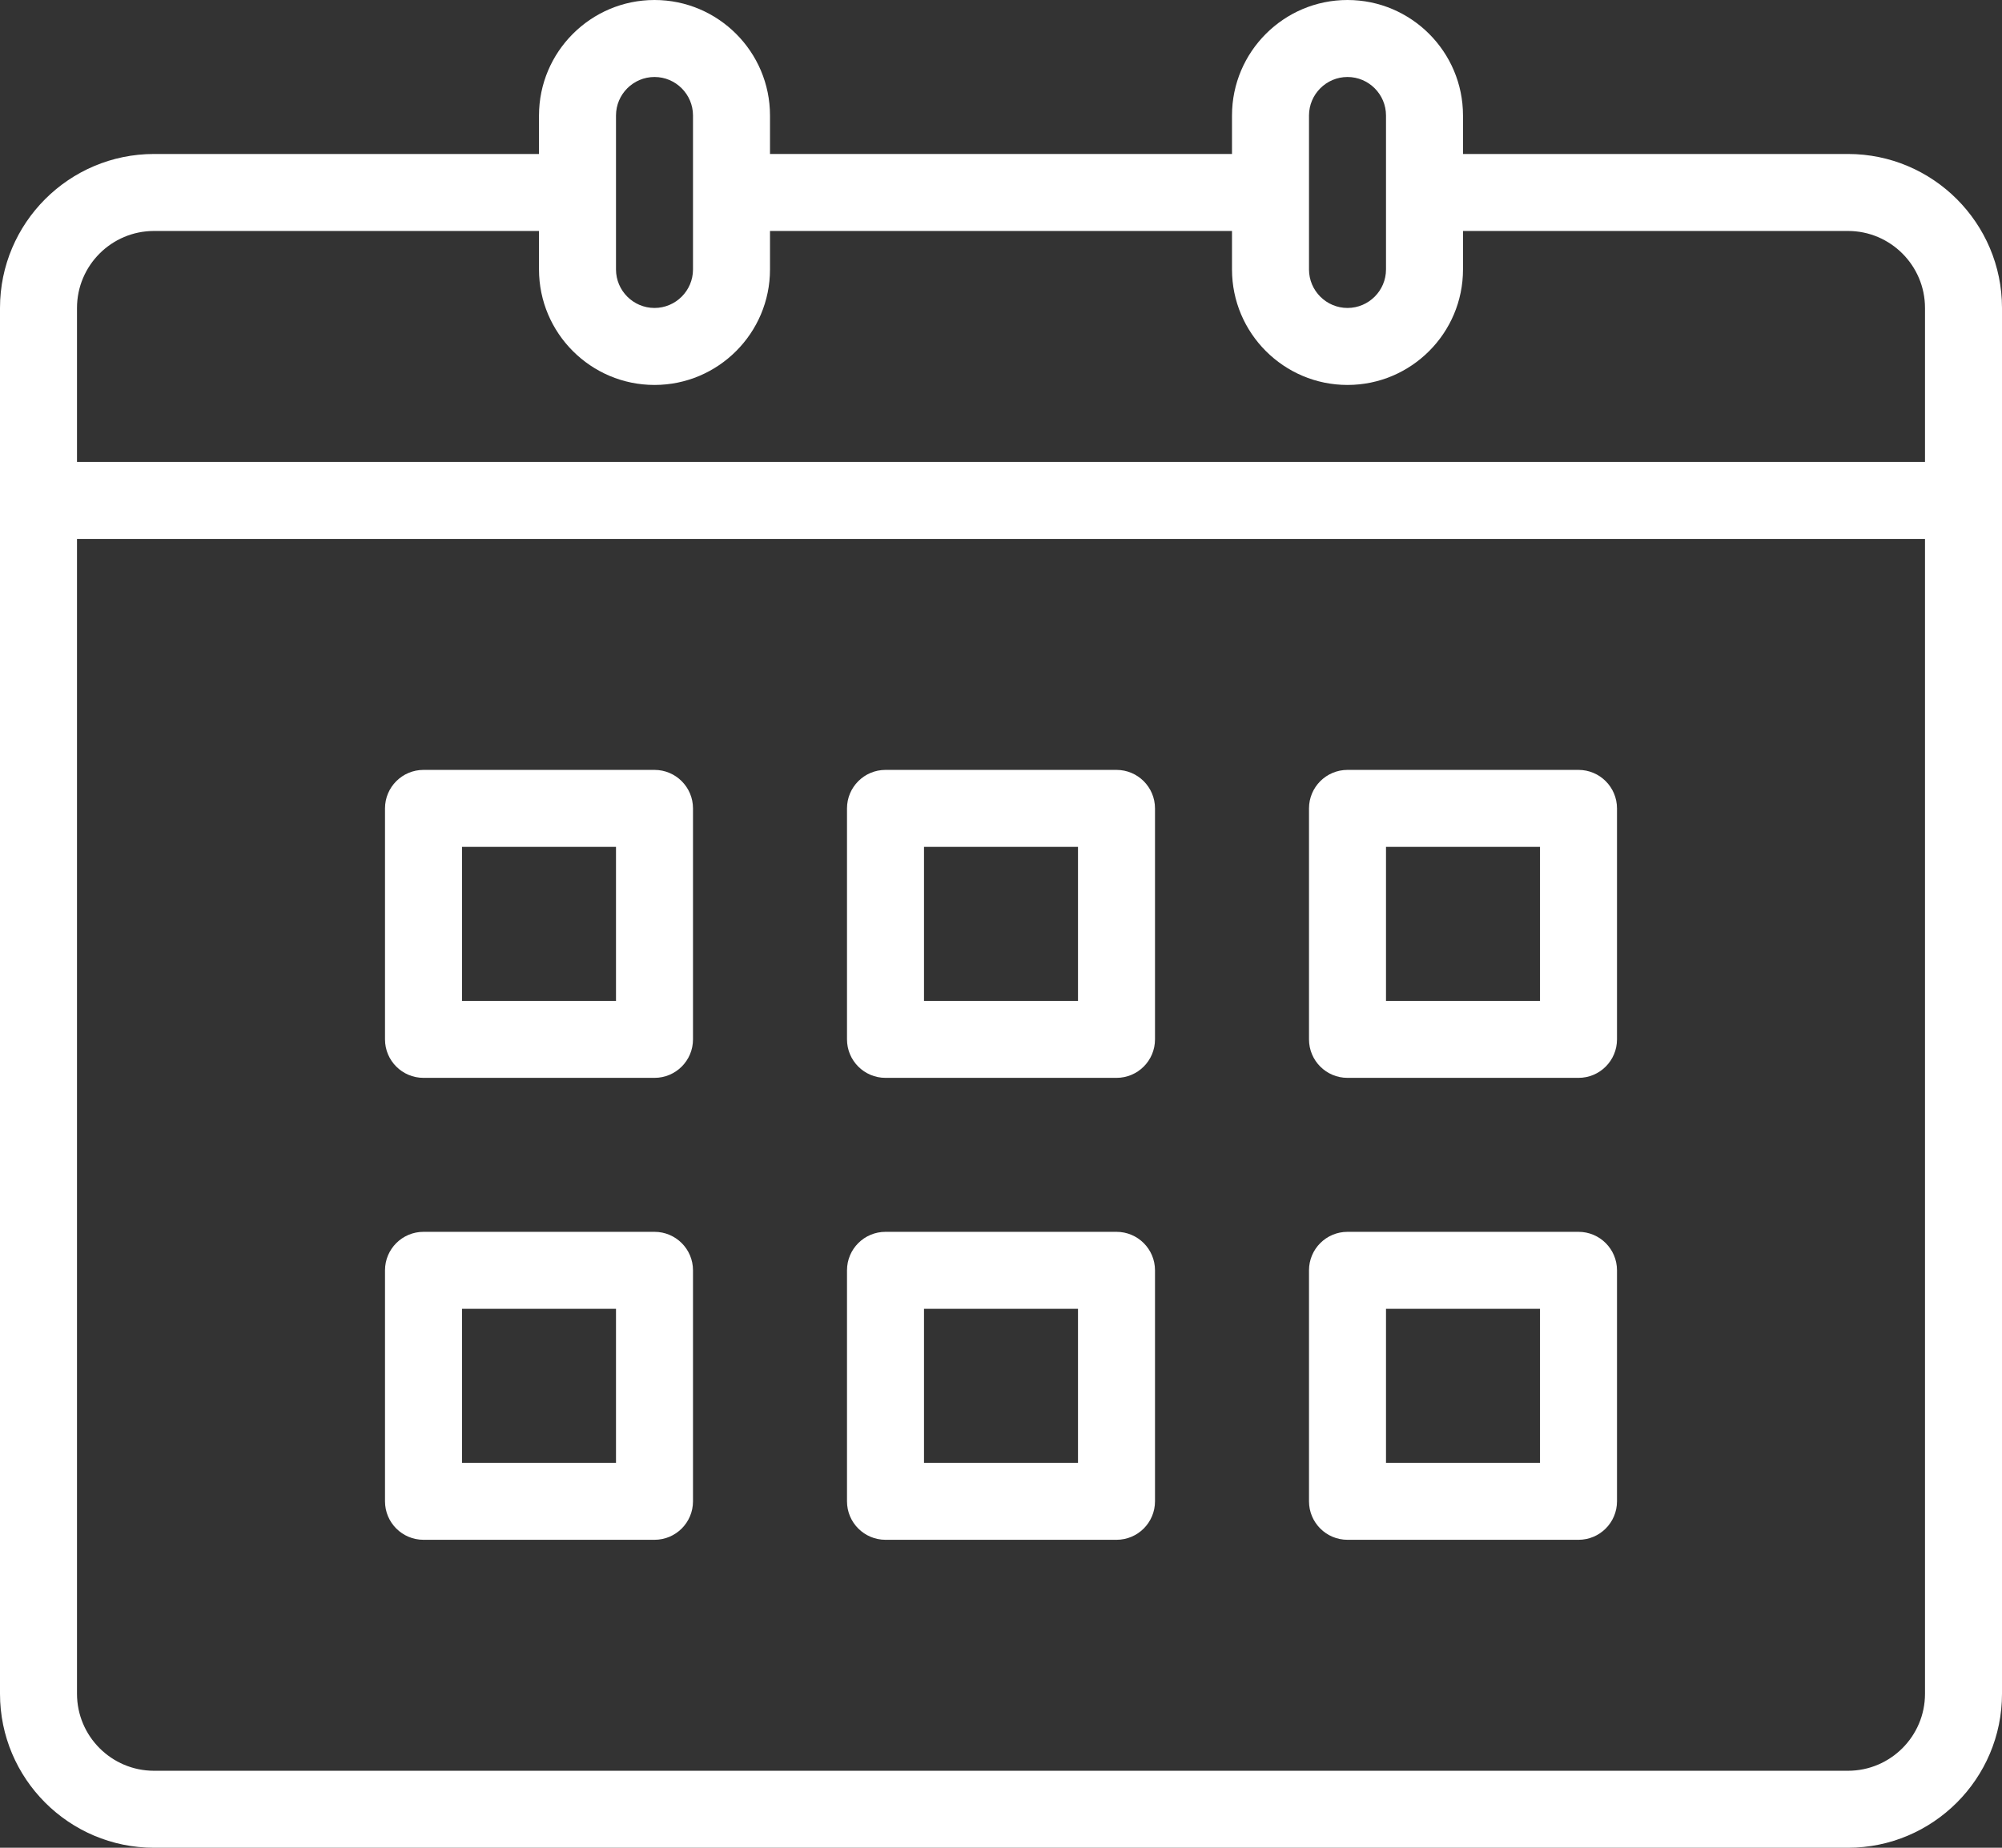 <?xml version="1.0" encoding="UTF-8"?>
<svg width="39px" height="36px" viewBox="0 0 39 36" version="1.1" xmlns="http://www.w3.org/2000/svg" xmlns:xlink="http://www.w3.org/1999/xlink">
    <rect x="0" y="0" width="39" height="36" fill="#333333" stroke="none"/>
    <!-- Generator: Sketch 55.2 (78181) - https://sketchapp.com -->
    <title>holiday-pay-white-icon-54x54</title>
    <desc>Created with Sketch.</desc>
    <g id="03_Our-Approach,-Careers,-Job-Openings,-Safety,-News-(single),-Leadership,-Contact" stroke="none" stroke-width="1" fill="none" fill-rule="evenodd">
        <g id="holiday-pay-white-icon-54x54" transform="translate(-8, -9)">
            <rect id="Rectangle-11-Copy-2" x="0" y="0" width="54" height="54"></rect>
            <g id="Group" transform="translate(8, 9)" fill="#FFFFFF">
                <path d="M36,36 L3,36 C1.345,36 0,34.654 0,33 L0,6 C0,4.346 1.345,3 3,3 L11.25,3 L11.25,4.5 L3,4.5 C2.173,4.5 1.5,5.173 1.5,6 L1.5,33 C1.5,33.827 2.173,34.5 3,34.5 L36,34.5 C36.827,34.5 37.5,33.827 37.5,33 L37.5,6 C37.5,5.173 36.827,4.5 36,4.5 L27.75,4.5 L27.75,3 L36,3 C37.654,3 39,4.346 39,6 L39,33 C39,34.654 37.654,36 36,36" id="Fill-1"></path>
                <polygon id="Fill-3" points="14.25 4.5 24.75 4.5 24.75 3 14.25 3"></polygon>
                <polygon id="Fill-5" points="0.75 10.5 38.25 10.5 38.25 9 0.75 9"></polygon>
                <path d="M12.75,1.5 C12.337,1.5 12,1.837 12,2.25 L12,5.25 C12,5.663 12.337,6 12.75,6 C13.163,6 13.5,5.663 13.5,5.25 L13.5,2.25 C13.5,1.837 13.163,1.5 12.75,1.5 M12.75,7.5 C11.509,7.5 10.5,6.49 10.5,5.25 L10.5,2.25 C10.5,1.01 11.509,0 12.75,0 C13.991,0 15,1.01 15,2.25 L15,5.25 C15,6.49 13.991,7.5 12.75,7.5" id="Fill-6"></path>
                <path d="M26.25,1.5 C25.837,1.5 25.5,1.837 25.5,2.25 L25.5,5.25 C25.5,5.663 25.837,6 26.25,6 C26.663,6 27,5.663 27,5.25 L27,2.25 C27,1.837 26.663,1.5 26.25,1.5 M26.25,7.5 C25.009,7.5 24,6.49 24,5.25 L24,2.25 C24,1.01 25.009,0 26.25,0 C27.491,0 28.5,1.01 28.5,2.25 L28.5,5.25 C28.5,6.49 27.491,7.5 26.25,7.5" id="Fill-7"></path>
                <path d="M9,19.5 L12,19.5 L12,16.5 L9,16.5 L9,19.5 Z M12.75,21 L8.25,21 C7.836,21 7.5,20.665 7.5,20.25 L7.5,15.75 C7.5,15.336 7.836,15 8.25,15 L12.75,15 C13.164,15 13.5,15.336 13.5,15.75 L13.5,20.25 C13.5,20.665 13.164,21 12.75,21 L12.75,21 Z" id="Fill-8"></path>
                <path d="M18,19.5 L21,19.5 L21,16.5 L18,16.5 L18,19.5 Z M21.75,21 L17.25,21 C16.836,21 16.5,20.665 16.5,20.25 L16.5,15.75 C16.5,15.336 16.836,15 17.25,15 L21.75,15 C22.164,15 22.5,15.336 22.5,15.75 L22.5,20.25 C22.5,20.665 22.164,21 21.75,21 L21.75,21 Z" id="Fill-9"></path>
                <path d="M27,19.5 L30,19.5 L30,16.5 L27,16.5 L27,19.5 Z M30.75,21 L26.25,21 C25.836,21 25.5,20.665 25.5,20.25 L25.5,15.75 C25.5,15.336 25.836,15 26.25,15 L30.75,15 C31.164,15 31.5,15.336 31.5,15.75 L31.5,20.25 C31.5,20.665 31.164,21 30.75,21 L30.75,21 Z" id="Fill-10"></path>
                <path d="M9,28.5 L12,28.5 L12,25.5 L9,25.5 L9,28.5 Z M12.75,30 L8.25,30 C7.836,30 7.5,29.665 7.5,29.25 L7.5,24.75 C7.5,24.335 7.836,24 8.25,24 L12.75,24 C13.164,24 13.5,24.335 13.5,24.75 L13.5,29.25 C13.5,29.665 13.164,30 12.75,30 L12.75,30 Z" id="Fill-11"></path>
                <path d="M18,28.5 L21,28.5 L21,25.5 L18,25.5 L18,28.5 Z M21.75,30 L17.25,30 C16.836,30 16.5,29.665 16.5,29.25 L16.5,24.75 C16.5,24.335 16.836,24 17.25,24 L21.75,24 C22.164,24 22.5,24.335 22.5,24.75 L22.5,29.25 C22.5,29.665 22.164,30 21.75,30 L21.75,30 Z" id="Fill-12"></path>
                <path d="M27,28.5 L30,28.5 L30,25.5 L27,25.5 L27,28.5 Z M30.75,30 L26.25,30 C25.836,30 25.5,29.665 25.5,29.25 L25.5,24.75 C25.5,24.335 25.836,24 26.25,24 L30.75,24 C31.164,24 31.5,24.335 31.5,24.75 L31.5,29.25 C31.5,29.665 31.164,30 30.75,30 L30.75,30 Z" id="Fill-13"></path>
            </g>
        </g>
    </g>
</svg>